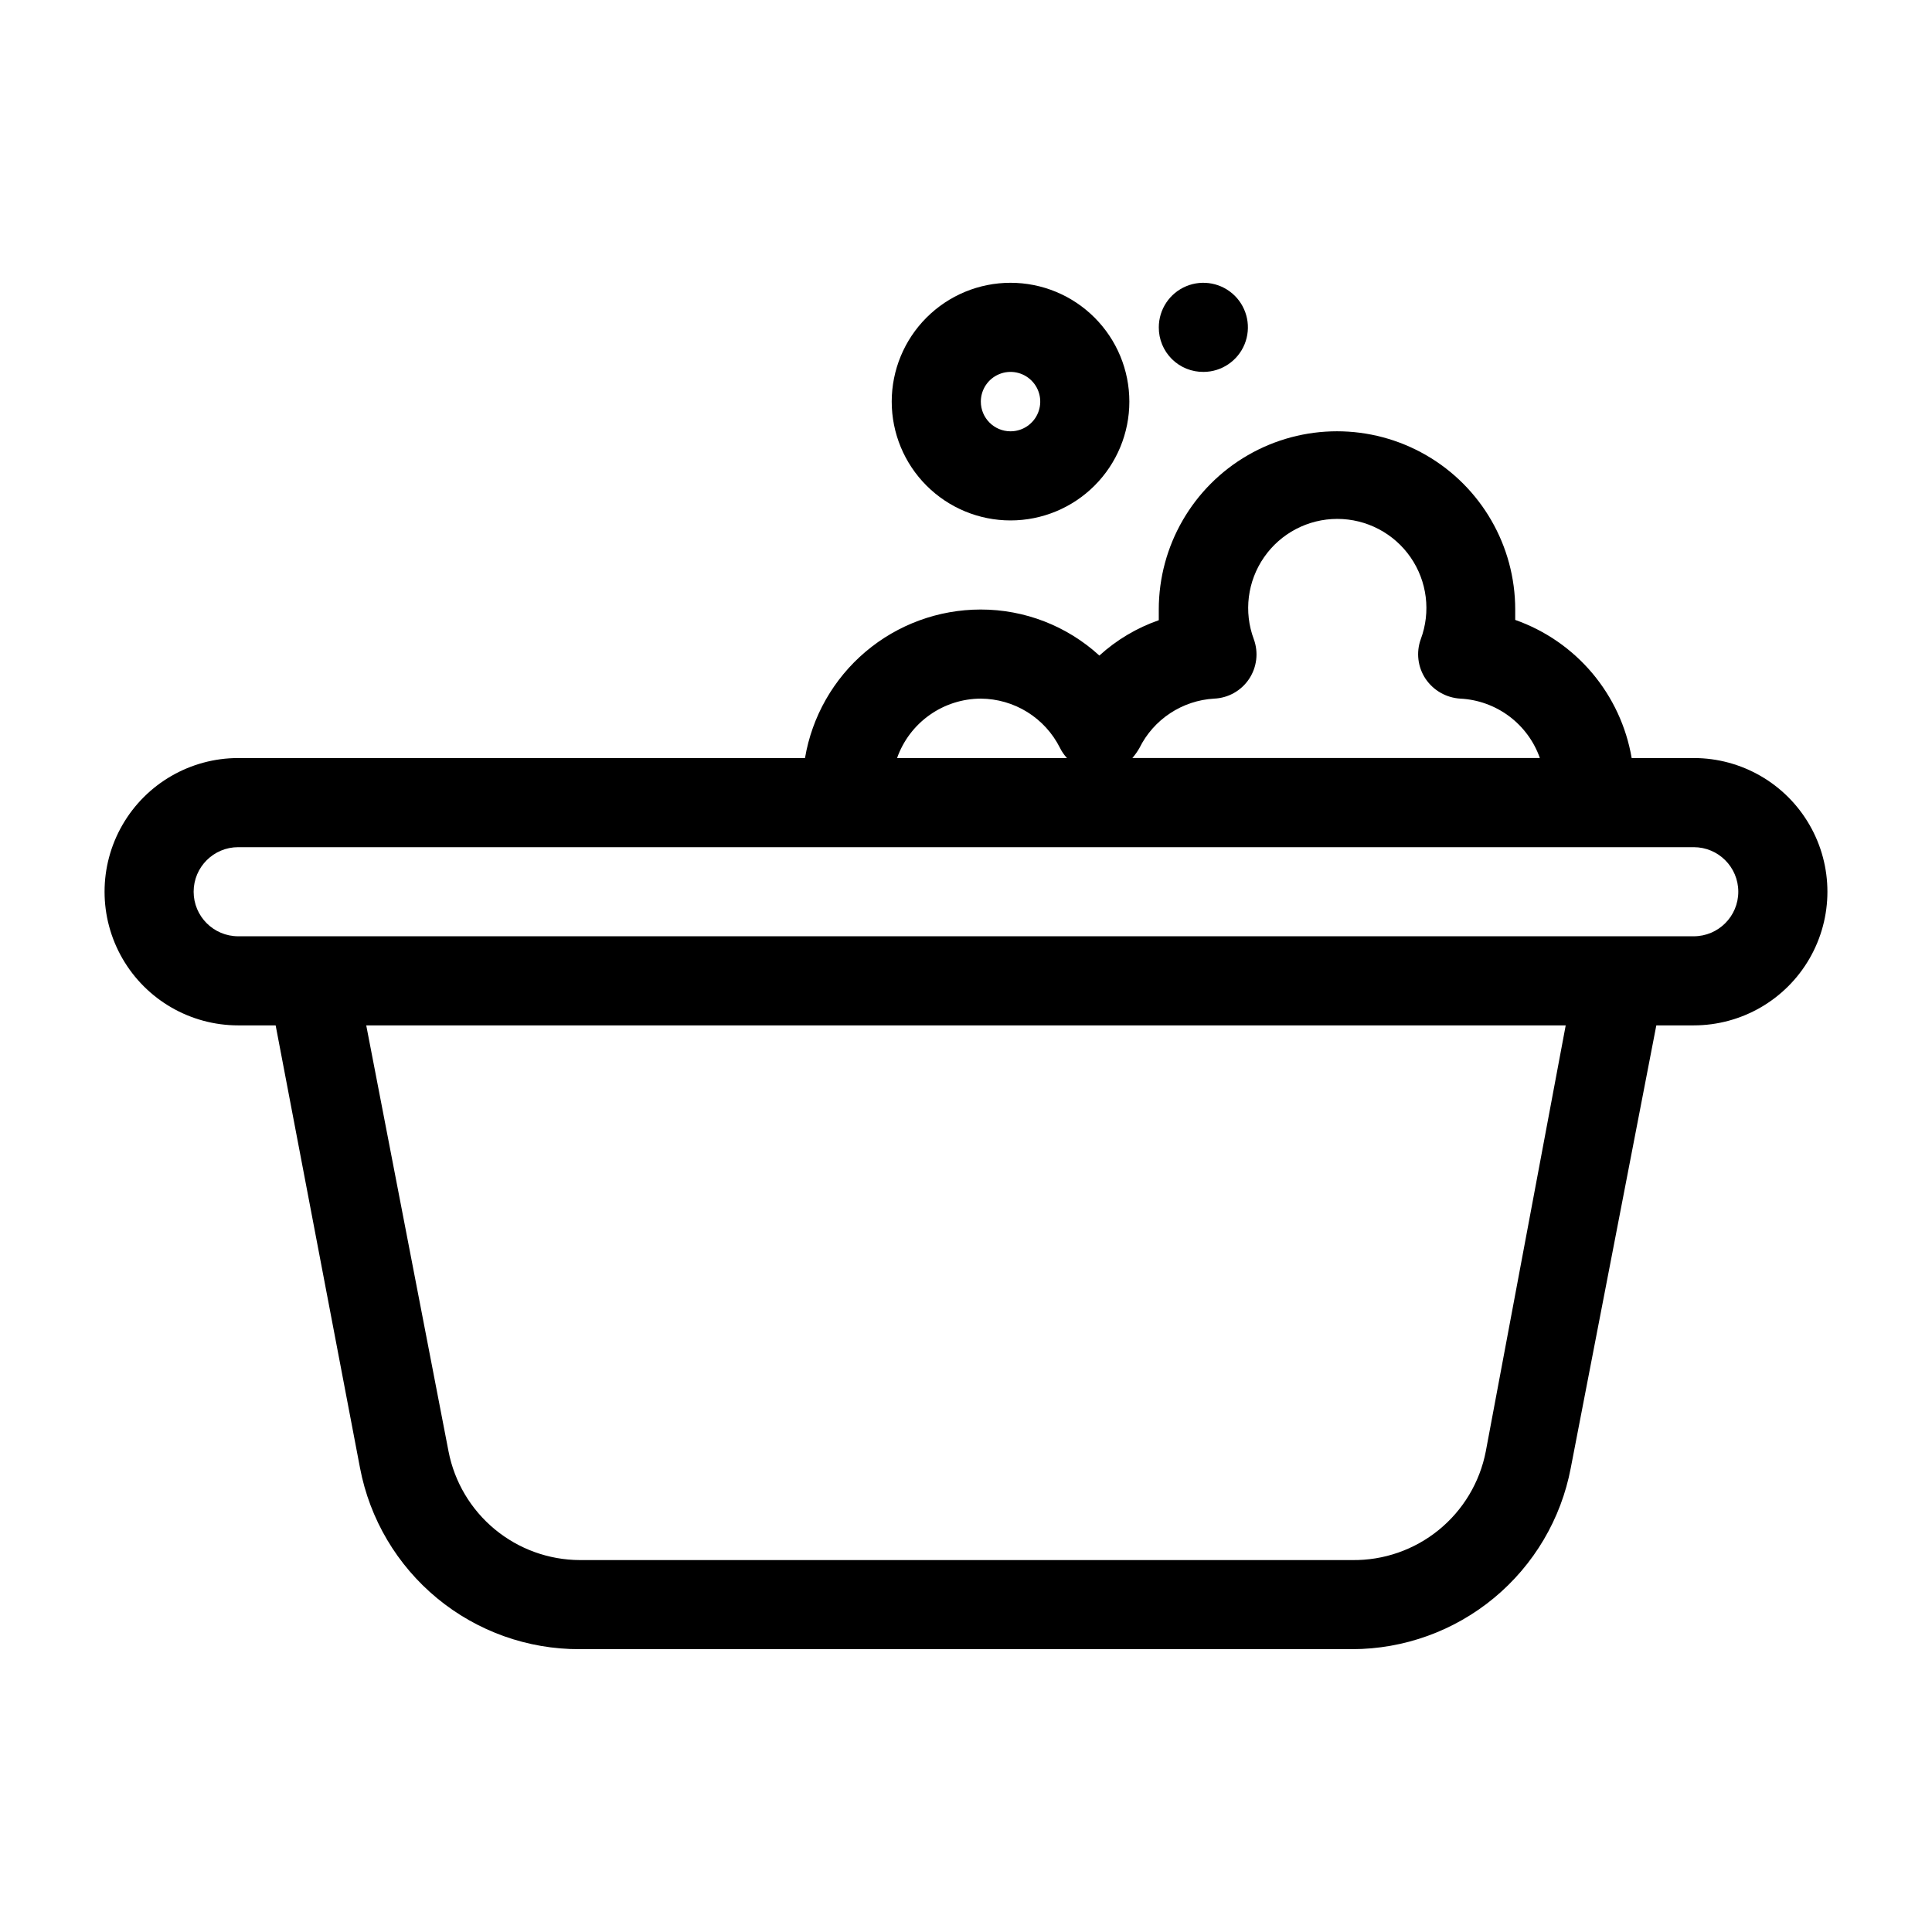 <?xml version="1.0" encoding="UTF-8"?>
<!-- Uploaded to: ICON Repo, www.iconrepo.com, Generator: ICON Repo Mixer Tools -->
<svg fill="#000000" width="800px" height="800px" version="1.1" viewBox="144 144 512 512" xmlns="http://www.w3.org/2000/svg">
 <g>
  <path d="m592.86 344.89h-16.453c-1.414-8.297-5.023-16.066-10.445-22.504-5.426-6.434-12.473-11.305-20.414-14.102v-2.754c0-16.875-9-32.469-23.613-40.906s-32.621-8.438-47.234 0-23.613 24.031-23.613 40.906v2.832c-5.828 2.031-11.184 5.215-15.746 9.367-8.598-7.867-19.836-12.219-31.488-12.199-11.152 0.012-21.941 3.969-30.457 11.172-8.516 7.203-14.207 17.191-16.066 28.188h-150.2c-12.656 0-24.348 6.75-30.676 17.711-6.328 10.961-6.328 24.465 0 35.426s18.02 17.711 30.676 17.711h9.918l22.359 117.29c2.574 13.547 9.809 25.766 20.449 34.539 10.641 8.77 24.012 13.539 37.805 13.48h204.67c13.734-0.016 27.035-4.816 37.609-13.582 10.574-8.766 17.766-20.941 20.328-34.438l22.672-117.29h9.918c12.656 0 24.352-6.75 30.68-17.711s6.328-24.465 0-35.426c-6.328-10.961-18.023-17.711-30.68-17.711zm-146.89-2.676c1.848-3.727 4.652-6.898 8.121-9.191 3.469-2.293 7.484-3.633 11.637-3.879 3.742-0.148 7.191-2.078 9.273-5.188 2.086-3.113 2.559-7.035 1.273-10.555-2.711-7.25-1.695-15.371 2.719-21.73 4.41-6.363 11.66-10.156 19.402-10.156 7.742 0 14.992 3.793 19.406 10.156 4.41 6.359 5.426 14.48 2.715 21.73-1.262 3.492-0.793 7.375 1.258 10.469 2.082 3.098 5.488 5.051 9.211 5.273 4.684 0.234 9.188 1.859 12.945 4.66 3.758 2.805 6.594 6.664 8.152 11.086h-108c0.719-0.828 1.352-1.723 1.891-2.676zm-42.039-13.07c4.348 0.031 8.605 1.258 12.301 3.547 3.691 2.293 6.684 5.562 8.641 9.445 0.492 1.004 1.125 1.934 1.887 2.754h-45.027c1.625-4.594 4.629-8.574 8.605-11.391 3.973-2.82 8.723-4.34 13.594-4.356zm133.82 199.48v0.004c-1.586 8.191-6.004 15.57-12.48 20.836-6.477 5.266-14.598 8.09-22.941 7.973h-204.67c-8.242-0.031-16.211-2.918-22.559-8.176-6.344-5.254-10.672-12.547-12.238-20.633l-21.805-112.89h317.87zm55.105-136.5h-385.73c-6.519 0-11.809-5.285-11.809-11.805 0-6.523 5.289-11.809 11.809-11.809h385.73c6.519 0 11.809 5.285 11.809 11.809 0 6.519-5.289 11.805-11.809 11.805z"/>
  <path d="m443.29 250.43c0-8.352-3.316-16.359-9.223-22.266-5.902-5.906-13.914-9.223-22.266-9.223-8.348 0-16.359 3.316-22.262 9.223-5.906 5.906-9.223 13.914-9.223 22.266 0 8.352 3.316 16.359 9.223 22.266 5.902 5.906 13.914 9.223 22.262 9.223 8.352 0 16.363-3.316 22.266-9.223 5.906-5.906 9.223-13.914 9.223-22.266zm-39.359 0c0-3.184 1.918-6.055 4.859-7.273 2.941-1.219 6.328-0.543 8.578 1.707 2.254 2.25 2.926 5.637 1.707 8.578s-4.086 4.859-7.273 4.859c-4.348 0-7.871-3.523-7.871-7.871z"/>
  <path d="m462.98 242.56c4.766-0.031 9.047-2.93 10.852-7.344 1.801-4.414 0.773-9.48-2.609-12.844-3.383-3.359-8.457-4.356-12.859-2.523-4.402 1.832-7.269 6.133-7.269 10.902-0.023 3.152 1.227 6.18 3.461 8.402 2.234 2.219 5.273 3.449 8.426 3.406z"/>
 </g>
</svg>
